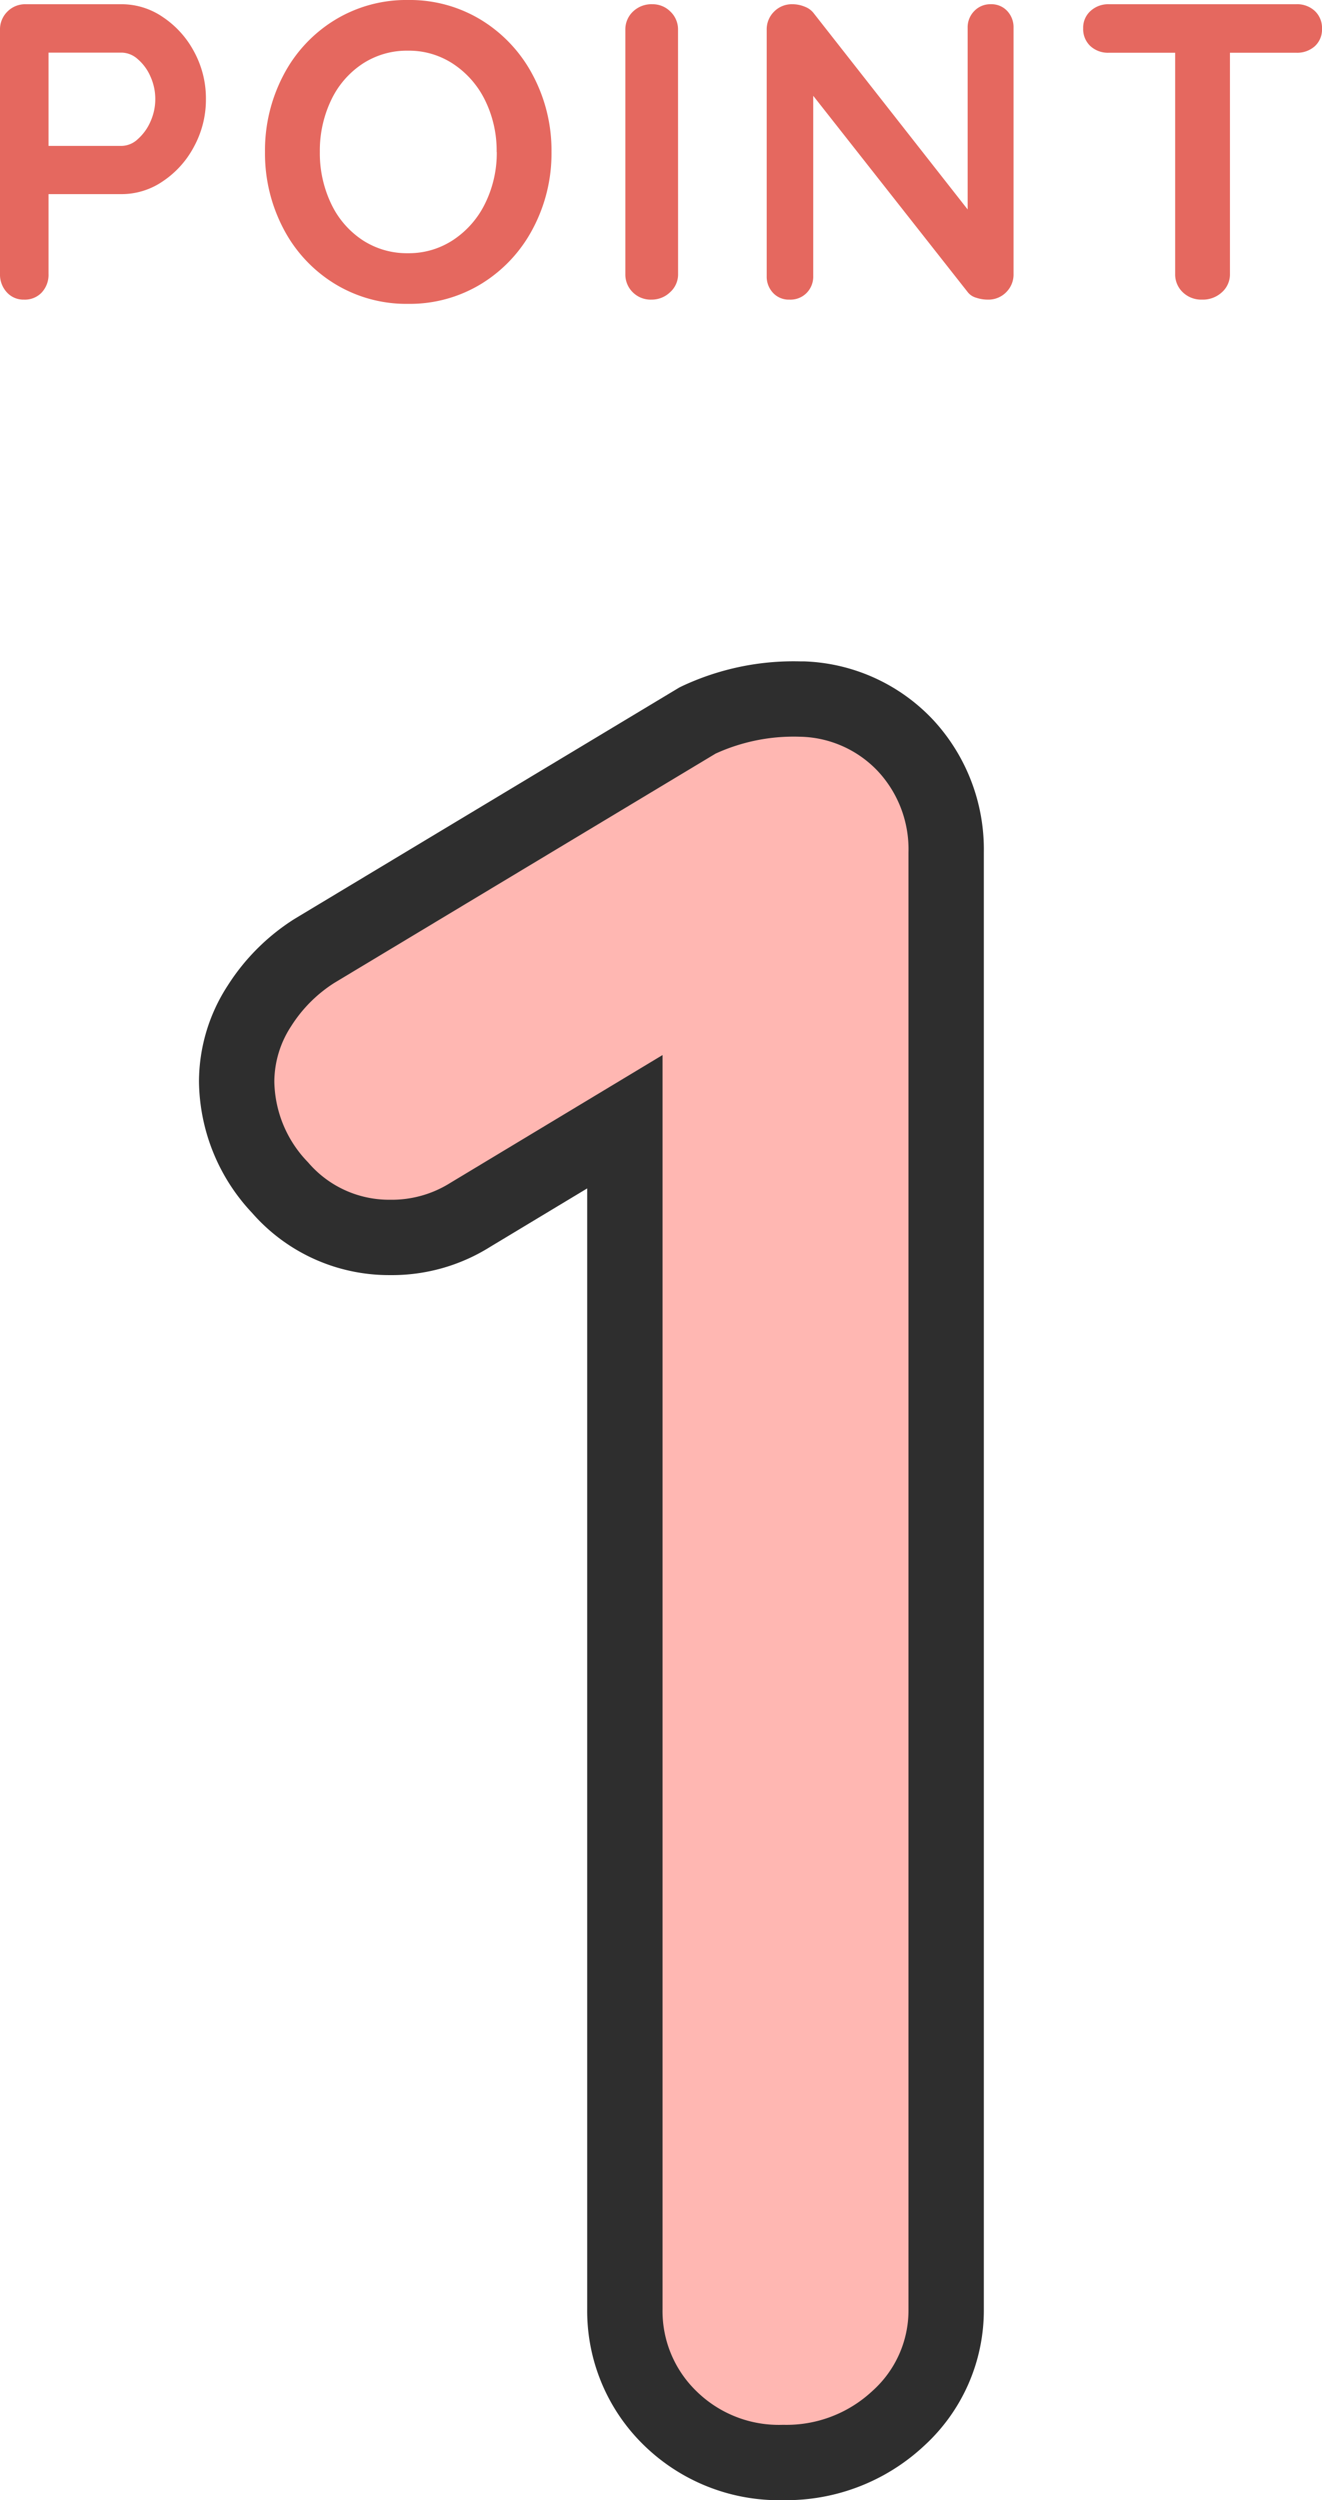 <svg xmlns="http://www.w3.org/2000/svg" width="43.862" height="82.94" viewBox="0 0 43.862 82.94">
  <g id="num1" transform="translate(-406.718 -1036.06)">
    <path id="パス_9983" data-name="パス 9983" d="M-10.24-56a3.644,3.644,0,0,1,2.6,1.16,3.8,3.8,0,0,1,1,2.68V-3.84a3.583,3.583,0,0,1-1.2,2.72A4.174,4.174,0,0,1-10.8,0a3.9,3.9,0,0,1-2.88-1.12A3.7,3.7,0,0,1-14.8-3.84v-41.6l-7.04,4.24a3.645,3.645,0,0,1-2,.56,3.531,3.531,0,0,1-2.72-1.24,3.931,3.931,0,0,1-1.12-2.68,3.377,3.377,0,0,1,.56-1.84,4.639,4.639,0,0,1,1.44-1.44l12.64-7.6A6.234,6.234,0,0,1-10.24-56Z" transform="translate(443.5 1116.5)" fill="#f6aba6"/>
    <path id="パス_9983_-_アウトライン" data-name="パス 9983 - アウトライン" d="M-10.24-58.5h.062l.062,0a6.159,6.159,0,0,1,4.31,1.958A6.32,6.32,0,0,1-4.14-52.16V-3.84A6.087,6.087,0,0,1-6.134.708,6.705,6.705,0,0,1-10.8,2.5,6.414,6.414,0,0,1-15.448.648,6.219,6.219,0,0,1-17.3-3.84V-41.016l-3.227,1.944a6.124,6.124,0,0,1-3.313.932A6.031,6.031,0,0,1-28.415-40.2,6.456,6.456,0,0,1-30.18-44.56a5.852,5.852,0,0,1,.951-3.182,7.142,7.142,0,0,1,2.207-2.207l.054-.033,12.723-7.65.087-.043A8.709,8.709,0,0,1-10.24-58.5Zm-.56,56a1.66,1.66,0,0,0,1.254-.448A1.091,1.091,0,0,0-9.14-3.84V-52.16a1.3,1.3,0,0,0-.334-.981,1.12,1.12,0,0,0-.834-.358,4.008,4.008,0,0,0-1.545.263l-12.506,7.52a2.146,2.146,0,0,0-.651.659.881.881,0,0,0-.169.5,1.418,1.418,0,0,0,.475,1,1.042,1.042,0,0,0,.865.416,1.137,1.137,0,0,0,.658-.169l.052-.032,10.83-6.523V-3.84a1.207,1.207,0,0,0,.388.952A1.4,1.4,0,0,0-10.8-2.5Z" transform="translate(443.5 1116.5)" fill="#2e2e2e"/>
    <path id="パス_9997" data-name="パス 9997" d="M-40.236-9.8a2.418,2.418,0,0,1,1.358.427,3.16,3.16,0,0,1,1.036,1.148A3.244,3.244,0,0,1-37.45-6.65a3.256,3.256,0,0,1-.392,1.568,3.145,3.145,0,0,1-1.036,1.155,2.418,2.418,0,0,1-1.358.427h-2.436V-.854a.862.862,0,0,1-.224.616A.77.77,0,0,1-43.484,0a.743.743,0,0,1-.574-.245.869.869,0,0,1-.224-.609V-8.946a.827.827,0,0,1,.245-.609.827.827,0,0,1,.609-.245Zm0,4.7a.8.8,0,0,0,.525-.224,1.651,1.651,0,0,0,.42-.581,1.8,1.8,0,0,0,.161-.749,1.8,1.8,0,0,0-.161-.749,1.582,1.582,0,0,0-.42-.574.816.816,0,0,0-.525-.217h-2.436V-5.1Zm14.252.2A5.314,5.314,0,0,1-26.6-2.359,4.718,4.718,0,0,1-28.3-.532,4.545,4.545,0,0,1-30.744.14a4.545,4.545,0,0,1-2.443-.672,4.666,4.666,0,0,1-1.694-1.827A5.363,5.363,0,0,1-35.49-4.9a5.363,5.363,0,0,1,.609-2.541,4.666,4.666,0,0,1,1.694-1.827,4.545,4.545,0,0,1,2.443-.672,4.545,4.545,0,0,1,2.443.672,4.718,4.718,0,0,1,1.7,1.827A5.314,5.314,0,0,1-25.984-4.9Zm-1.82,0a3.779,3.779,0,0,0-.378-1.7,3.051,3.051,0,0,0-1.05-1.211,2.665,2.665,0,0,0-1.512-.448,2.686,2.686,0,0,0-1.519.441A2.958,2.958,0,0,0-33.3-6.608,3.883,3.883,0,0,0-33.67-4.9,3.883,3.883,0,0,0-33.3-3.192a2.958,2.958,0,0,0,1.036,1.211,2.686,2.686,0,0,0,1.519.441,2.665,2.665,0,0,0,1.512-.448A3.051,3.051,0,0,0-28.182-3.2,3.779,3.779,0,0,0-27.8-4.9Zm6.02,4.046a.794.794,0,0,1-.266.609A.882.882,0,0,1-22.666,0a.844.844,0,0,1-.623-.245.827.827,0,0,1-.245-.609V-8.946a.815.815,0,0,1,.252-.609.886.886,0,0,1,.644-.245.833.833,0,0,1,.6.245.815.815,0,0,1,.252.609ZM-11.41-9.8a.714.714,0,0,1,.546.224.787.787,0,0,1,.21.56V-.854a.827.827,0,0,1-.245.609A.827.827,0,0,1-11.508,0a1.21,1.21,0,0,1-.385-.063.545.545,0,0,1-.273-.175L-17.3-6.762V-.784a.773.773,0,0,1-.217.56A.754.754,0,0,1-18.088,0a.714.714,0,0,1-.546-.224.787.787,0,0,1-.21-.56V-8.946a.827.827,0,0,1,.245-.609A.827.827,0,0,1-17.99-9.8a1.071,1.071,0,0,1,.413.084.665.665,0,0,1,.3.224l5.1,6.5v-6.02a.773.773,0,0,1,.217-.56A.737.737,0,0,1-11.41-9.8Zm10.136,0a.862.862,0,0,1,.616.224.77.77,0,0,1,.238.588.748.748,0,0,1-.238.581.879.879,0,0,1-.616.217h-2.2V-.854a.794.794,0,0,1-.266.609A.935.935,0,0,1-4.4,0,.886.886,0,0,1-5.04-.245a.815.815,0,0,1-.252-.609V-8.19h-2.2a.862.862,0,0,1-.616-.224A.77.77,0,0,1-8.344-9,.743.743,0,0,1-8.1-9.576.869.869,0,0,1-7.49-9.8Z" transform="translate(451 1046)" fill="#e5685f"/>
    <path id="パス_9982" data-name="パス 9982" d="M-10.24-56a3.644,3.644,0,0,1,2.6,1.16,3.8,3.8,0,0,1,1,2.68V-3.84a3.583,3.583,0,0,1-1.2,2.72A4.174,4.174,0,0,1-10.8,0a3.9,3.9,0,0,1-2.88-1.12A3.7,3.7,0,0,1-14.8-3.84v-41.6l-7.04,4.24a3.645,3.645,0,0,1-2,.56,3.531,3.531,0,0,1-2.72-1.24,3.931,3.931,0,0,1-1.12-2.68,3.377,3.377,0,0,1,.56-1.84,4.639,4.639,0,0,1,1.44-1.44l12.64-7.6A6.234,6.234,0,0,1-10.24-56Z" transform="translate(443.5 1116.5)" fill="#ffb7b2"/>
  </g>
</svg>
